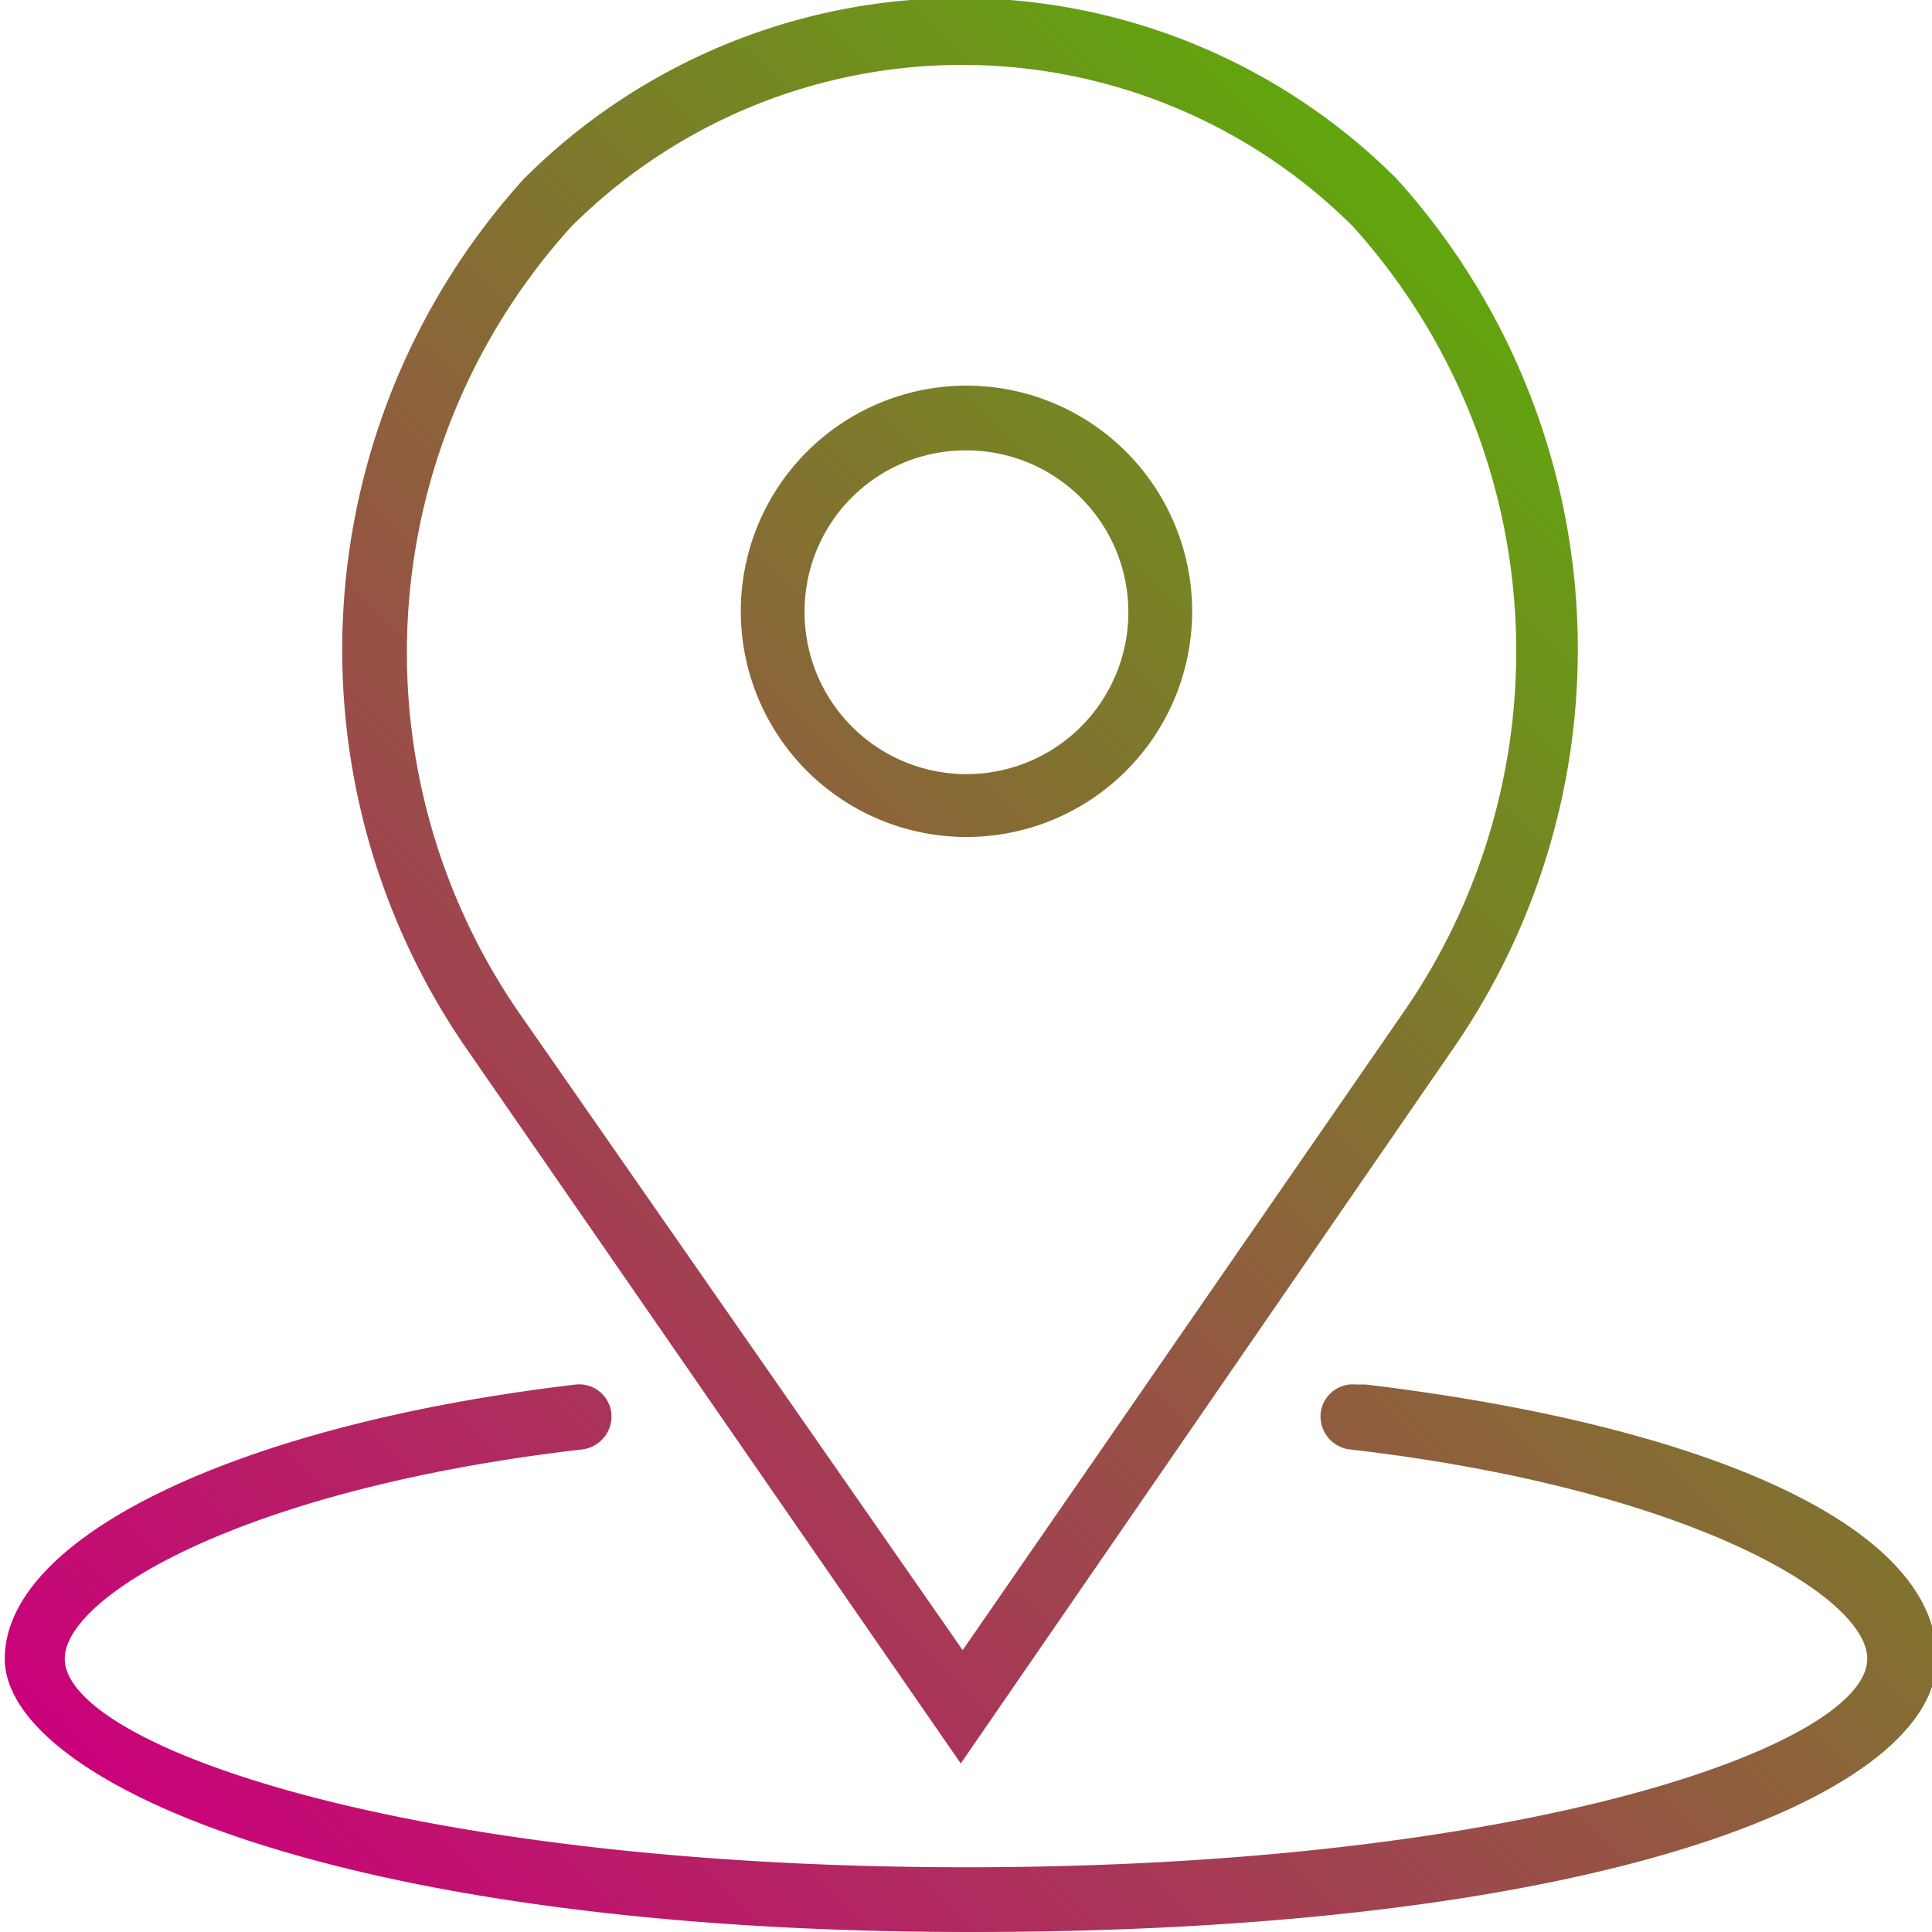 <svg xmlns="http://www.w3.org/2000/svg" xmlns:xlink="http://www.w3.org/1999/xlink" viewBox="0 0 20.29 20.29"><defs><style>.cls-1{fill:url(#New_Gradient_Swatch);}</style><linearGradient id="New_Gradient_Swatch" x1="2.46" y1="20.31" x2="17.77" y2="5" gradientUnits="userSpaceOnUse"><stop offset="0" stop-color="#cb007b"/><stop offset="1" stop-color="#61a60e"/></linearGradient></defs><g id="Layer_2" data-name="Layer 2"><g id="Layer_1-2" data-name="Layer 1"><path class="cls-1" d="M10.15,8.79A2.37,2.37,0,1,0,7.78,6.42a2.37,2.37,0,0,0,2.37,2.37Zm0-4.06a1.7,1.7,0,1,1-1.7,1.69,1.69,1.69,0,0,1,1.7-1.69Z"/><path class="cls-1" d="M10.09,18.52,15.27,11a7.37,7.37,0,0,0-.6-9.12,6.48,6.48,0,0,0-9.17,0A7.37,7.37,0,0,0,4.89,11ZM6,2.38a5.81,5.81,0,0,1,8.21,0,6.66,6.66,0,0,1,.53,8.25l-4.63,6.7L5.44,10.62A6.66,6.66,0,0,1,6,2.38Z"/><path class="cls-1" d="M14.24,14.54a.34.34,0,0,0-.37.3.35.35,0,0,0,.29.38c3.56.41,5.45,1.54,5.45,2.2,0,.91-3.6,2.19-9.46,2.19S.68,18.33.68,17.42c0-.66,1.89-1.79,5.45-2.2a.35.35,0,0,0,.29-.38.34.34,0,0,0-.37-.3c-3.56.42-6,1.6-6,2.88s3.48,2.87,10.15,2.87,10.14-1.45,10.14-2.87-2.49-2.46-6-2.88Z"/></g></g></svg>